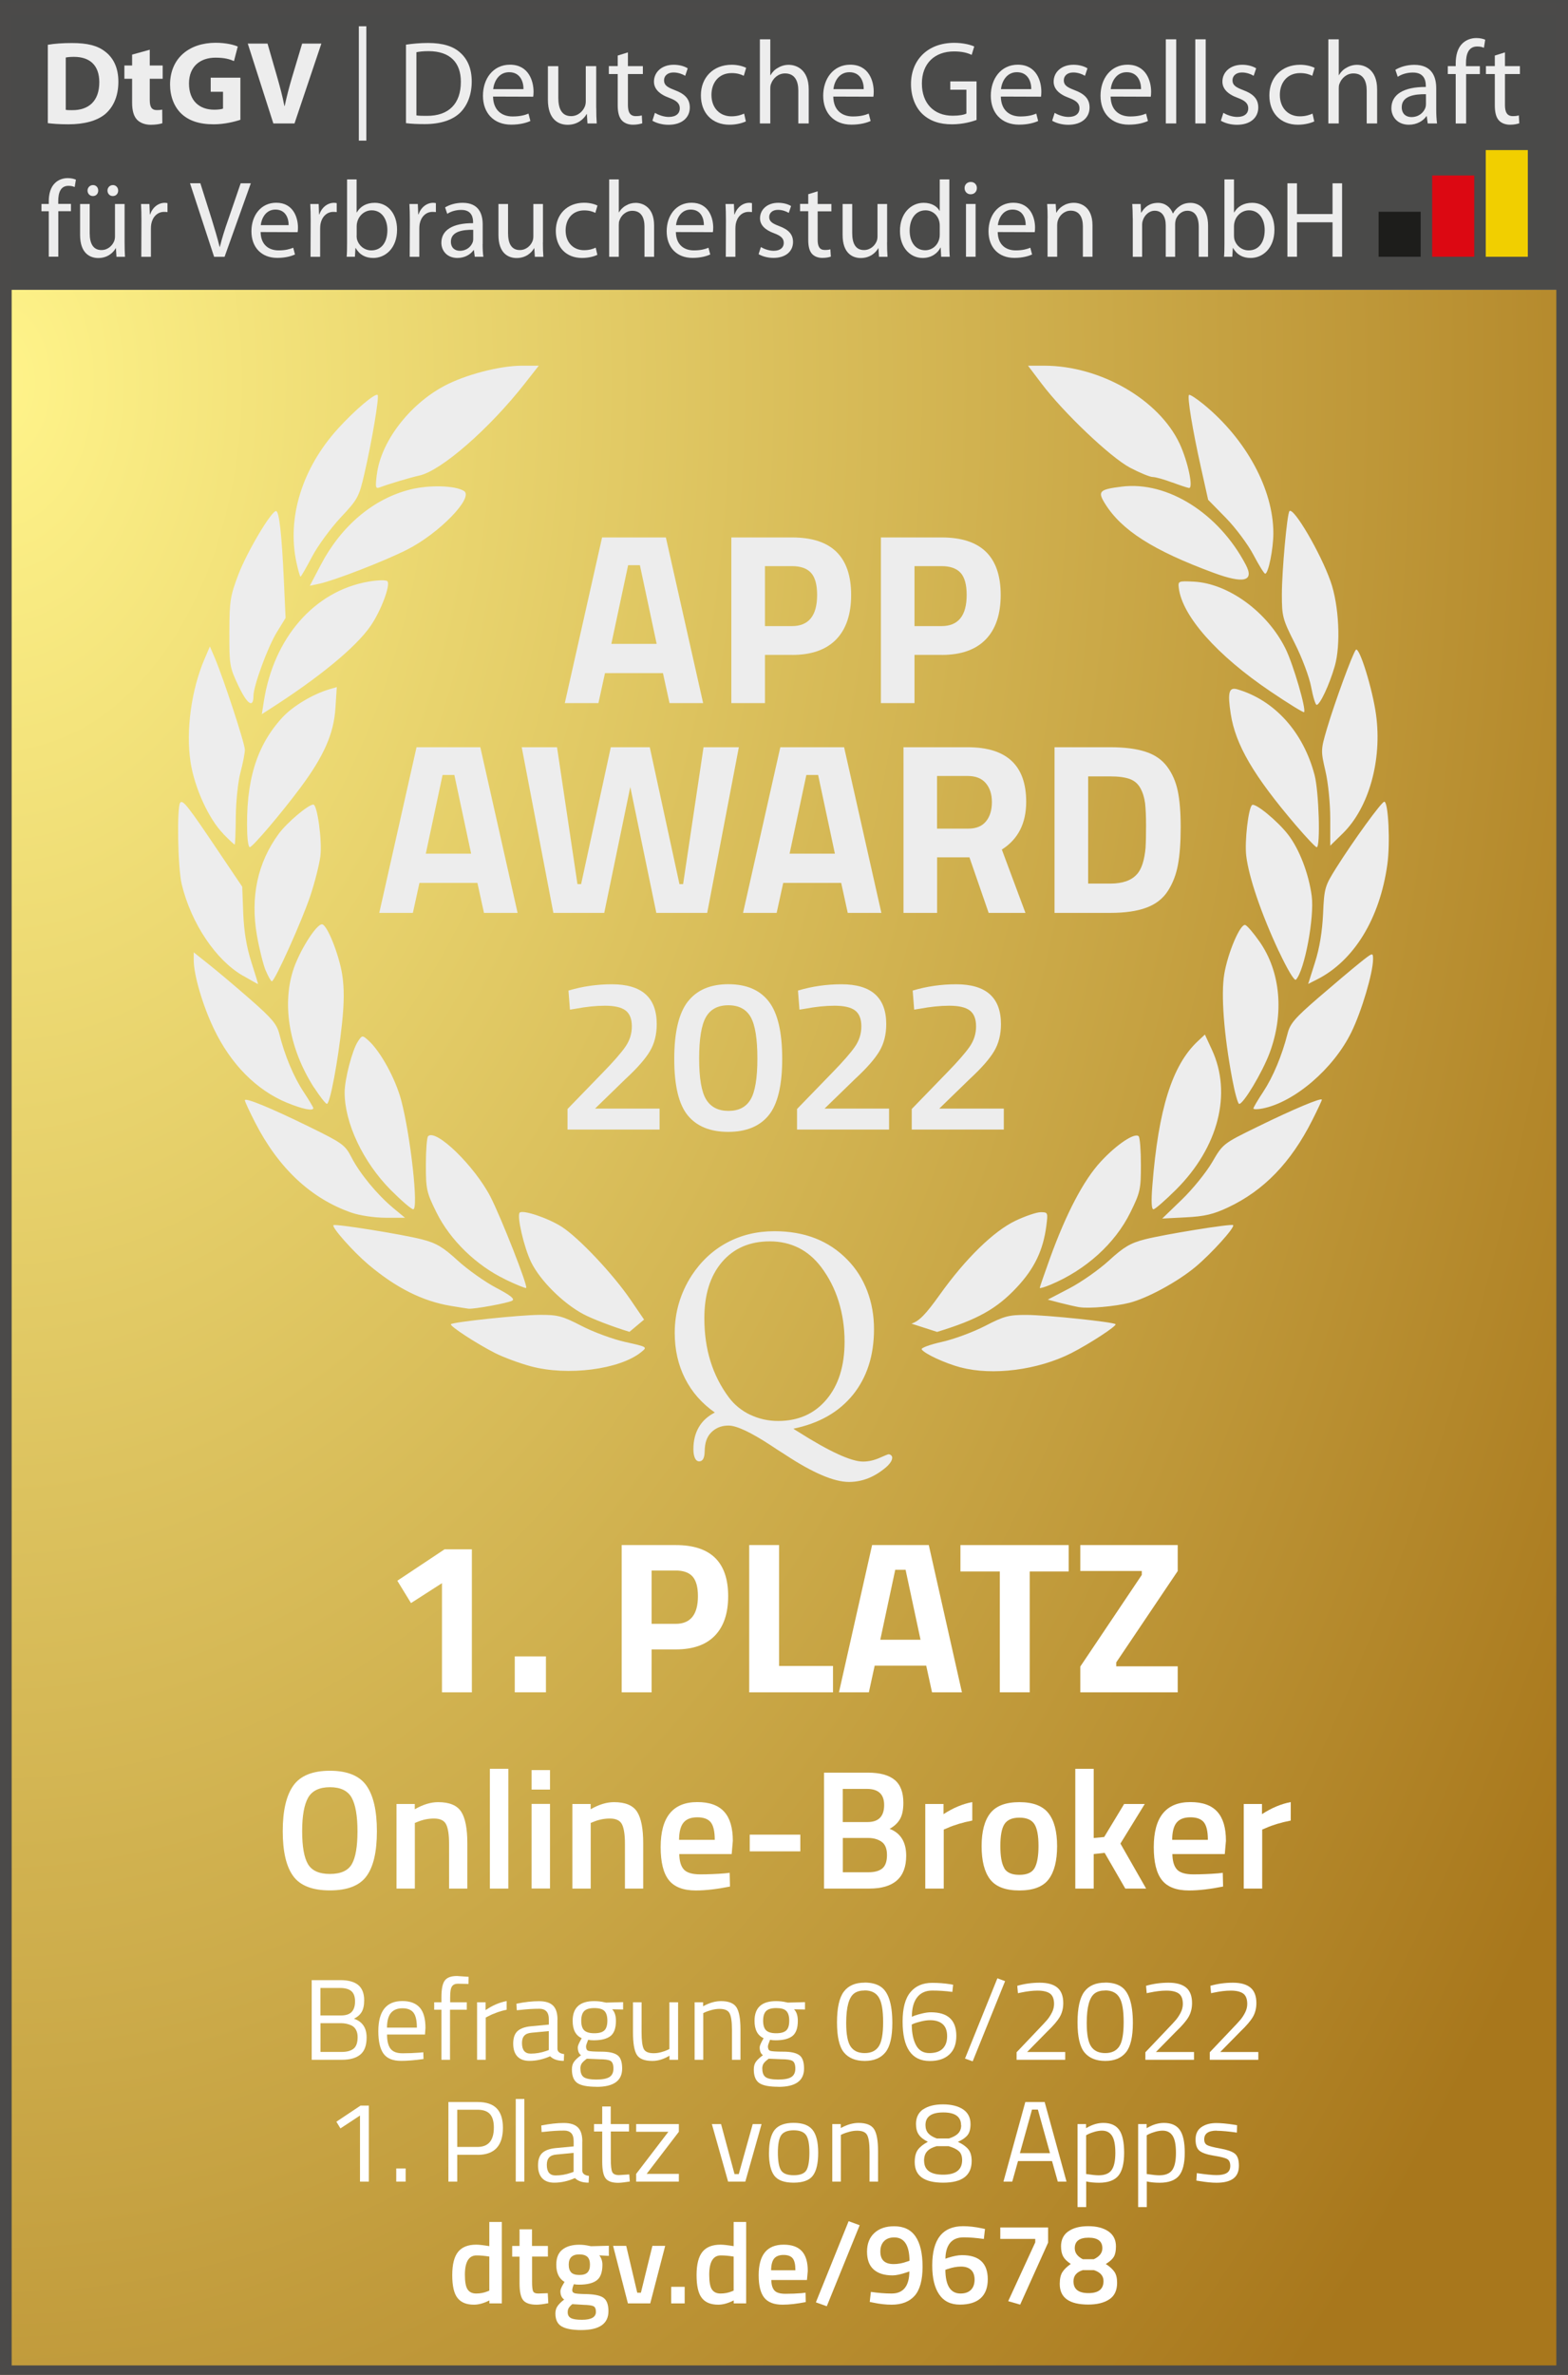 <?xml version="1.0" encoding="UTF-8"?>
<svg xmlns="http://www.w3.org/2000/svg" xmlns:xlink="http://www.w3.org/1999/xlink" viewBox="0 0 231.81 350.95">
  <defs>
    <style>.cls-1{filter:url(#drop-shadow-7);}.cls-2{fill:#fff;}.cls-3{filter:url(#drop-shadow-4);}.cls-4{fill:#dc0812;}.cls-5{fill:#f1cf00;}.cls-6{filter:url(#drop-shadow-1);}.cls-7{filter:url(#drop-shadow-3);}.cls-7,.cls-8{fill:#ededed;}.cls-9{stroke:#4b4a49;stroke-miterlimit:10;stroke-width:1.75px;}.cls-9,.cls-10{fill:none;}.cls-11{clip-path:url(#clippath-1);}.cls-12{filter:url(#drop-shadow-6);}.cls-13{fill:url(#radial-gradient);}.cls-14{filter:url(#drop-shadow-5);}.cls-15{fill:#4a4a49;}.cls-16{filter:url(#drop-shadow-2);}.cls-17{clip-path:url(#clippath);}.cls-18{fill:#1d1d1b;}</style>
    <radialGradient id="radial-gradient" cx="-10" cy="-36.34" fx="-10" fy="-36.34" r="296.88" gradientTransform="translate(8.93 106.99) scale(.92 1.39)" gradientUnits="userSpaceOnUse">
      <stop offset="0" stop-color="#fff48a"></stop>
      <stop offset="1" stop-color="#a8771c"></stop>
    </radialGradient>
    <filter id="drop-shadow-1">
      <feOffset dx="0" dy="0"></feOffset>
      <feGaussianBlur result="blur" stdDeviation="2"></feGaussianBlur>
      <feFlood flood-color="#000" flood-opacity=".75"></feFlood>
      <feComposite in2="blur" operator="in"></feComposite>
      <feComposite in="SourceGraphic"></feComposite>
    </filter>
    <clipPath id="clippath">
      <rect class="cls-10" x="6.13" y="3.88" width="219.74" height="34.24"></rect>
    </clipPath>
    <clipPath id="clippath-1">
      <rect class="cls-10" x="-148.56" y="-162.23" width="417.01" height="589.77"></rect>
    </clipPath>
    <filter id="drop-shadow-2">
      <feOffset dx="0" dy="0"></feOffset>
      <feGaussianBlur result="blur-2" stdDeviation="2"></feGaussianBlur>
      <feFlood flood-color="#000" flood-opacity=".75"></feFlood>
      <feComposite in2="blur-2" operator="in"></feComposite>
      <feComposite in="SourceGraphic"></feComposite>
    </filter>
    <filter id="drop-shadow-3">
      <feOffset dx="0" dy="0"></feOffset>
      <feGaussianBlur result="blur-3" stdDeviation="2"></feGaussianBlur>
      <feFlood flood-color="#000" flood-opacity=".75"></feFlood>
      <feComposite in2="blur-3" operator="in"></feComposite>
      <feComposite in="SourceGraphic"></feComposite>
    </filter>
    <filter id="drop-shadow-4">
      <feOffset dx="0" dy="0"></feOffset>
      <feGaussianBlur result="blur-4" stdDeviation="2"></feGaussianBlur>
      <feFlood flood-color="#000" flood-opacity=".75"></feFlood>
      <feComposite in2="blur-4" operator="in"></feComposite>
      <feComposite in="SourceGraphic"></feComposite>
    </filter>
    <filter id="drop-shadow-5">
      <feOffset dx="0" dy="0"></feOffset>
      <feGaussianBlur result="blur-5" stdDeviation="2"></feGaussianBlur>
      <feFlood flood-color="#000" flood-opacity=".75"></feFlood>
      <feComposite in2="blur-5" operator="in"></feComposite>
      <feComposite in="SourceGraphic"></feComposite>
    </filter>
    <filter id="drop-shadow-6">
      <feOffset dx="0" dy="0"></feOffset>
      <feGaussianBlur result="blur-6" stdDeviation="2"></feGaussianBlur>
      <feFlood flood-color="#000" flood-opacity=".75"></feFlood>
      <feComposite in2="blur-6" operator="in"></feComposite>
      <feComposite in="SourceGraphic"></feComposite>
    </filter>
    <filter id="drop-shadow-7">
      <feOffset dx="0" dy="0"></feOffset>
      <feGaussianBlur result="blur-7" stdDeviation="2"></feGaussianBlur>
      <feFlood flood-color="#000" flood-opacity=".75"></feFlood>
      <feComposite in2="blur-7" operator="in"></feComposite>
      <feComposite in="SourceGraphic"></feComposite>
    </filter>
  </defs>
  <g id="Blank">
    <rect id="Gold" class="cls-13" x=".04" y="42.83" width="231.78" height="308.09"></rect>
    <rect class="cls-15" width="231.81" height="42.83"></rect>
    <g id="DtGV-Logo" class="cls-6">
      <g class="cls-17">
        <rect class="cls-18" x="203.81" y="31.29" width="6.22" height="6.65"></rect>
        <rect class="cls-4" x="211.73" y="25.93" width="6.22" height="12.01"></rect>
        <rect class="cls-5" x="219.65" y="22.18" width="6.22" height="15.76"></rect>
        <g class="cls-11">
          <path class="cls-8" d="M7.06,6.62c.98-.18,2.26-.26,3.59-.26,2.26,0,3.73,.37,4.85,1.23,1.23,.91,2,2.38,2,4.48,0,2.26-.82,3.82-1.94,4.78-1.24,1.03-3.15,1.52-5.46,1.52-1.38,0-2.38-.09-3.03-.17V6.62Zm2.66,9.61c.23,.05,.61,.05,.93,.05,2.43,.02,4.03-1.31,4.03-4.13,0-2.54-1.44-3.75-3.75-3.75-.58,0-.98,.05-1.21,.1v7.72Z"></path>
          <path class="cls-8" d="M22.14,7.35v2.33h1.91v1.96h-1.91v3.12c0,1.03,.26,1.51,1.05,1.51,.37,0,.54-.02,.79-.07l.02,2.01c-.33,.12-.98,.23-1.72,.23-.86,0-1.58-.3-2.01-.74-.49-.51-.74-1.33-.74-2.54v-3.52h-1.14v-1.96h1.14v-1.61l2.61-.72Z"></path>
          <path class="cls-8" d="M35.54,17.7c-.82,.28-2.38,.67-3.94,.67-2.15,0-3.71-.54-4.8-1.58-1.07-1.03-1.66-2.57-1.66-4.31,.02-3.92,2.87-6.16,6.74-6.16,1.52,0,2.7,.3,3.27,.56l-.56,2.15c-.65-.3-1.44-.51-2.73-.51-2.22,0-3.92,1.26-3.92,3.82s1.54,3.87,3.73,3.87c.59,0,1.09-.07,1.3-.16v-2.49h-1.82v-2.08h4.39v6.22Z"></path>
          <path class="cls-8" d="M40.41,18.24l-3.78-11.8h2.92l1.44,4.99c.4,1.42,.77,2.75,1.05,4.22h.05c.3-1.42,.67-2.82,1.07-4.17l1.51-5.04h2.84l-3.97,11.8h-3.12Z"></path>
          <path class="cls-8" d="M60.02,6.6c.95-.14,2.05-.25,3.26-.25,2.19,0,3.75,.49,4.78,1.45,1.07,.96,1.68,2.35,1.68,4.25s-.61,3.5-1.7,4.59c-1.12,1.1-2.94,1.7-5.24,1.7-1.1,0-2-.04-2.78-.14V6.6Zm1.54,10.45c.39,.07,.95,.07,1.54,.07,3.26,.02,5.03-1.82,5.03-5.01,.02-2.82-1.56-4.55-4.78-4.55-.79,0-1.38,.07-1.79,.16v9.33Z"></path>
          <path class="cls-8" d="M72.89,14.27c.04,2.08,1.35,2.94,2.89,2.94,1.1,0,1.79-.19,2.35-.42l.28,1.09c-.54,.25-1.49,.54-2.84,.54-2.59,0-4.17-1.73-4.17-4.27s1.52-4.59,3.99-4.59c2.77,0,3.49,2.43,3.49,3.99,0,.32-.02,.56-.05,.74l-5.94-.02Zm4.5-1.1c.02-.96-.4-2.5-2.12-2.5-1.58,0-2.24,1.44-2.36,2.5h4.48Z"></path>
          <path class="cls-8" d="M88.15,15.93c0,.88,.02,1.65,.07,2.31h-1.37l-.09-1.38h-.04c-.38,.68-1.29,1.58-2.8,1.58-1.33,0-2.92-.75-2.92-3.71v-4.95h1.54v4.67c0,1.61,.51,2.71,1.89,2.71,1.03,0,1.75-.72,2.03-1.42,.09-.21,.14-.49,.14-.79v-5.18h1.54v6.16Z"></path>
          <path class="cls-8" d="M92.83,7.74v2.03h2.21v1.17h-2.21v4.57c0,1.05,.3,1.65,1.16,1.65,.42,0,.66-.04,.89-.11l.07,1.17c-.3,.1-.77,.21-1.37,.21-.72,0-1.3-.25-1.66-.65-.42-.47-.6-1.23-.6-2.22v-4.62h-1.31v-1.17h1.31v-1.56l1.51-.47Z"></path>
          <path class="cls-8" d="M96.82,16.68c.47,.28,1.28,.6,2.05,.6,1.1,0,1.63-.54,1.63-1.26s-.44-1.14-1.56-1.56c-1.54-.56-2.26-1.38-2.26-2.4,0-1.37,1.12-2.49,2.92-2.49,.86,0,1.61,.23,2.07,.53l-.37,1.1c-.33-.19-.95-.49-1.73-.49-.91,0-1.4,.52-1.4,1.16,0,.72,.49,1.03,1.59,1.45,1.45,.54,2.22,1.28,2.22,2.56,0,1.51-1.17,2.56-3.15,2.56-.93,0-1.79-.25-2.38-.6l.37-1.16Z"></path>
          <path class="cls-8" d="M110.27,17.94c-.4,.19-1.29,.49-2.43,.49-2.56,0-4.22-1.73-4.22-4.34s1.79-4.52,4.55-4.52c.91,0,1.72,.23,2.14,.46l-.35,1.17c-.37-.19-.95-.4-1.79-.4-1.94,0-2.99,1.45-2.99,3.22,0,1.96,1.26,3.17,2.94,3.17,.87,0,1.45-.21,1.89-.4l.26,1.16Z"></path>
          <path class="cls-8" d="M112.34,5.81h1.54v5.29h.04c.25-.44,.63-.84,1.1-1.08,.45-.28,1-.44,1.58-.44,1.14,0,2.96,.7,2.96,3.62v5.04h-1.54v-4.87c0-1.38-.51-2.52-1.96-2.52-1,0-1.77,.7-2.07,1.54-.09,.21-.11,.44-.11,.74v5.11h-1.54V5.81Z"></path>
          <path class="cls-8" d="M123.19,14.27c.03,2.08,1.35,2.94,2.89,2.94,1.1,0,1.79-.19,2.35-.42l.28,1.09c-.54,.25-1.49,.54-2.84,.54-2.59,0-4.17-1.73-4.17-4.27s1.52-4.59,3.99-4.59c2.77,0,3.48,2.43,3.48,3.99,0,.32-.02,.56-.05,.74l-5.94-.02Zm4.5-1.1c.02-.96-.4-2.5-2.12-2.5-1.58,0-2.24,1.44-2.36,2.5h4.48Z"></path>
          <path class="cls-8" d="M144.38,17.72c-.68,.26-2.05,.65-3.64,.65-1.79,0-3.26-.46-4.41-1.56-1.01-.98-1.65-2.56-1.65-4.39,0-3.52,2.43-6.09,6.39-6.09,1.36,0,2.45,.3,2.96,.54l-.38,1.24c-.63-.3-1.42-.51-2.61-.51-2.87,0-4.75,1.79-4.75,4.74s1.79,4.76,4.55,4.76c1,0,1.68-.14,2.03-.32v-3.52h-2.38v-1.23h3.88v5.67Z"></path>
          <path class="cls-8" d="M147.96,14.27c.04,2.08,1.35,2.94,2.89,2.94,1.1,0,1.79-.19,2.35-.42l.28,1.09c-.54,.25-1.49,.54-2.83,.54-2.59,0-4.17-1.73-4.17-4.27s1.52-4.59,3.99-4.59c2.77,0,3.48,2.43,3.48,3.99,0,.32-.02,.56-.05,.74l-5.94-.02Zm4.5-1.1c.02-.96-.4-2.5-2.12-2.5-1.58,0-2.24,1.44-2.36,2.5h4.48Z"></path>
          <path class="cls-8" d="M155.91,16.68c.47,.28,1.28,.6,2.05,.6,1.1,0,1.63-.54,1.63-1.26s-.44-1.14-1.56-1.56c-1.54-.56-2.26-1.38-2.26-2.4,0-1.37,1.12-2.49,2.93-2.49,.86,0,1.61,.23,2.07,.53l-.37,1.1c-.33-.19-.94-.49-1.73-.49-.91,0-1.4,.52-1.4,1.16,0,.72,.49,1.03,1.59,1.45,1.45,.54,2.22,1.28,2.22,2.56,0,1.51-1.17,2.56-3.15,2.56-.93,0-1.79-.25-2.38-.6l.37-1.16Z"></path>
          <path class="cls-8" d="M164.19,14.27c.04,2.08,1.35,2.94,2.89,2.94,1.1,0,1.79-.19,2.35-.42l.28,1.09c-.54,.25-1.49,.54-2.84,.54-2.59,0-4.17-1.73-4.17-4.27s1.52-4.59,3.99-4.59c2.77,0,3.49,2.43,3.49,3.99,0,.32-.02,.56-.05,.74l-5.93-.02Zm4.5-1.1c.02-.96-.4-2.5-2.12-2.5-1.58,0-2.24,1.44-2.36,2.5h4.48Z"></path>
          <rect class="cls-8" x="172.35" y="5.81" width="1.54" height="12.43"></rect>
          <rect class="cls-8" x="176.71" y="5.81" width="1.54" height="12.43"></rect>
          <path class="cls-8" d="M180.86,16.68c.47,.28,1.28,.6,2.05,.6,1.1,0,1.63-.54,1.63-1.26s-.44-1.14-1.56-1.56c-1.54-.56-2.26-1.38-2.26-2.4,0-1.37,1.12-2.49,2.92-2.49,.86,0,1.61,.23,2.07,.53l-.37,1.1c-.33-.19-.95-.49-1.73-.49-.91,0-1.4,.52-1.4,1.16,0,.72,.49,1.03,1.59,1.45,1.45,.54,2.22,1.28,2.22,2.56,0,1.51-1.17,2.56-3.15,2.56-.93,0-1.79-.25-2.38-.6l.37-1.16Z"></path>
          <path class="cls-8" d="M194.31,17.94c-.4,.19-1.3,.49-2.43,.49-2.56,0-4.22-1.73-4.22-4.34s1.79-4.52,4.55-4.52c.91,0,1.71,.23,2.14,.46l-.35,1.17c-.37-.19-.95-.4-1.79-.4-1.94,0-3,1.45-3,3.22,0,1.96,1.26,3.17,2.94,3.17,.88,0,1.45-.21,1.89-.4l.26,1.16Z"></path>
          <path class="cls-8" d="M196.38,5.81h1.54v5.29h.03c.25-.44,.63-.84,1.1-1.08,.46-.28,1-.44,1.58-.44,1.14,0,2.96,.7,2.96,3.62v5.04h-1.54v-4.87c0-1.38-.51-2.52-1.96-2.52-1,0-1.77,.7-2.07,1.54-.09,.21-.1,.44-.1,.74v5.11h-1.54V5.81Z"></path>
          <path class="cls-8" d="M212.33,16.21c0,.73,.04,1.45,.12,2.03h-1.38l-.14-1.07h-.05c-.46,.67-1.38,1.26-2.59,1.26-1.72,0-2.59-1.21-2.59-2.43,0-2.05,1.82-3.17,5.09-3.15v-.17c0-.7-.19-1.98-1.93-1.96-.8,0-1.63,.23-2.22,.63l-.35-1.03c.7-.44,1.73-.74,2.8-.74,2.61,0,3.24,1.77,3.24,3.47v3.17Zm-1.51-2.29c-1.68-.03-3.59,.26-3.59,1.91,0,1.02,.66,1.47,1.43,1.47,1.12,0,1.84-.7,2.08-1.42,.05-.16,.07-.33,.07-.49v-1.47Z"></path>
          <path class="cls-8" d="M215.21,18.24v-7.3h-1.17v-1.17h1.17v-.4c0-1.19,.28-2.28,1-2.96,.58-.56,1.35-.79,2.05-.79,.56,0,1.02,.12,1.31,.25l-.19,1.19c-.25-.11-.54-.19-1-.19-1.3,0-1.65,1.16-1.65,2.45v.46h2.05v1.17h-2.03v7.3h-1.54Z"></path>
          <path class="cls-8" d="M222.49,7.74v2.03h2.21v1.17h-2.21v4.57c0,1.05,.3,1.65,1.16,1.65,.42,0,.67-.04,.89-.11l.07,1.17c-.3,.1-.77,.21-1.37,.21-.72,0-1.3-.25-1.66-.65-.42-.47-.59-1.23-.59-2.22v-4.62h-1.31v-1.17h1.31v-1.56l1.5-.47Z"></path>
          <path class="cls-8" d="M7.21,37.94v-6.72h-1.08v-1.08h1.08v-.37c0-1.1,.26-2.09,.92-2.72,.53-.52,1.24-.73,1.88-.73,.52,0,.93,.11,1.21,.23l-.18,1.09c-.23-.1-.5-.18-.92-.18-1.19,0-1.51,1.06-1.51,2.25v.42h1.88v1.08h-1.87v6.72h-1.42Z"></path>
          <path class="cls-8" d="M18.42,35.82c0,.8,.02,1.51,.06,2.13h-1.26l-.08-1.27h-.03c-.35,.63-1.19,1.45-2.58,1.45-1.22,0-2.69-.69-2.69-3.42v-4.56h1.42v4.3c0,1.48,.47,2.5,1.74,2.5,.95,0,1.61-.66,1.87-1.3,.08-.19,.13-.45,.13-.73v-4.77h1.42v5.67Zm-4.69-6.85c-.47,0-.79-.37-.79-.81s.35-.81,.81-.81,.77,.35,.77,.81-.31,.81-.77,.81h-.02Zm2.93,0c-.45,0-.77-.37-.77-.81s.34-.81,.81-.81c.43,0,.77,.35,.77,.81s-.31,.81-.79,.81h-.02Z"></path>
          <path class="cls-8" d="M20.91,32.58c0-.92-.02-1.71-.06-2.43h1.24l.06,1.53h.05c.35-1.05,1.22-1.71,2.17-1.71,.14,0,.26,.02,.39,.05v1.32c-.16-.02-.31-.03-.5-.03-1,0-1.71,.76-1.9,1.8-.03,.21-.05,.43-.05,.68v4.16h-1.42l.02-5.36Z"></path>
          <path class="cls-8" d="M31.65,37.94l-3.56-10.86h1.53l1.69,5.35c.45,1.47,.85,2.8,1.16,4.06h.03c.31-1.26,.74-2.63,1.24-4.04l1.84-5.36h1.5l-3.88,10.86h-1.55Z"></path>
          <path class="cls-8" d="M38.53,34.29c.03,1.92,1.24,2.71,2.66,2.71,1.01,0,1.64-.18,2.16-.39l.26,1c-.5,.22-1.37,.5-2.61,.5-2.38,0-3.83-1.59-3.83-3.93s1.4-4.22,3.67-4.22c2.55,0,3.21,2.24,3.21,3.67,0,.29-.02,.52-.05,.68l-5.46-.02Zm4.14-1.02c.02-.89-.37-2.3-1.95-2.3-1.45,0-2.06,1.32-2.17,2.3h4.12Z"></path>
          <path class="cls-8" d="M45.93,32.58c0-.92-.02-1.71-.06-2.43h1.24l.06,1.53h.05c.35-1.05,1.22-1.71,2.17-1.71,.14,0,.26,.02,.39,.05v1.32c-.16-.02-.31-.03-.5-.03-1,0-1.71,.76-1.9,1.8-.03,.21-.05,.43-.05,.68v4.16h-1.42l.02-5.36Z"></path>
          <path class="cls-8" d="M51.3,26.51h1.42v4.88h.03c.5-.87,1.4-1.42,2.66-1.42,1.93,0,3.29,1.61,3.29,3.96,0,2.8-1.77,4.19-3.51,4.19-1.13,0-2.01-.44-2.61-1.47h-.03l-.08,1.29h-1.22c.05-.53,.06-1.32,.06-2.01v-9.42Zm1.42,8.31c0,.18,.02,.35,.05,.52,.27,.98,1.11,1.66,2.13,1.66,1.5,0,2.37-1.21,2.37-3,0-1.58-.81-2.92-2.32-2.92-.97,0-1.87,.68-2.14,1.74-.05,.18-.08,.37-.08,.6v1.4Z"></path>
          <path class="cls-8" d="M60.59,32.58c0-.92-.02-1.71-.06-2.43h1.24l.06,1.53h.05c.35-1.05,1.22-1.71,2.17-1.71,.14,0,.26,.02,.39,.05v1.32c-.16-.02-.31-.03-.5-.03-1,0-1.71,.76-1.9,1.8-.03,.21-.05,.43-.05,.68v4.16h-1.42l.02-5.36Z"></path>
          <path class="cls-8" d="M71.35,36.07c0,.68,.03,1.34,.11,1.87h-1.27l-.13-.98h-.05c-.42,.61-1.27,1.16-2.38,1.16-1.58,0-2.38-1.11-2.38-2.24,0-1.88,1.68-2.92,4.69-2.9v-.16c0-.64-.18-1.82-1.77-1.8-.74,0-1.5,.21-2.05,.58l-.32-.95c.64-.4,1.59-.68,2.58-.68,2.4,0,2.98,1.63,2.98,3.19v2.92Zm-1.39-2.11c-1.55-.03-3.3,.24-3.3,1.75,0,.93,.61,1.35,1.32,1.35,1.03,0,1.69-.64,1.92-1.31,.05-.15,.06-.31,.06-.45v-1.35Z"></path>
          <path class="cls-8" d="M80.26,35.82c0,.8,.02,1.51,.07,2.13h-1.26l-.08-1.27h-.03c-.35,.63-1.19,1.45-2.58,1.45-1.23,0-2.69-.69-2.69-3.42v-4.56h1.42v4.3c0,1.48,.47,2.5,1.74,2.5,.95,0,1.61-.66,1.87-1.3,.08-.19,.13-.45,.13-.73v-4.77h1.42v5.67Z"></path>
          <path class="cls-8" d="M88.29,37.67c-.37,.18-1.19,.45-2.24,.45-2.35,0-3.88-1.59-3.88-4s1.64-4.16,4.19-4.16c.84,0,1.58,.21,1.97,.42l-.32,1.08c-.34-.18-.87-.37-1.64-.37-1.79,0-2.75,1.34-2.75,2.96,0,1.8,1.16,2.92,2.71,2.92,.81,0,1.34-.19,1.74-.37l.24,1.06Z"></path>
          <path class="cls-8" d="M90.06,26.51h1.42v4.87h.03c.23-.4,.58-.77,1.02-1,.42-.26,.92-.4,1.45-.4,1.05,0,2.72,.64,2.72,3.33v4.64h-1.42v-4.48c0-1.27-.47-2.32-1.8-2.32-.92,0-1.63,.64-1.9,1.42-.08,.19-.1,.4-.1,.68v4.7h-1.42v-11.44Z"></path>
          <path class="cls-8" d="M99.92,34.29c.03,1.92,1.24,2.71,2.66,2.71,1.01,0,1.64-.18,2.16-.39l.26,1c-.5,.22-1.37,.5-2.61,.5-2.38,0-3.83-1.59-3.83-3.93s1.4-4.22,3.67-4.22c2.55,0,3.21,2.24,3.21,3.67,0,.29-.02,.52-.05,.68l-5.46-.02Zm4.14-1.02c.02-.89-.37-2.3-1.95-2.3-1.45,0-2.06,1.32-2.17,2.3h4.12Z"></path>
          <path class="cls-8" d="M107.32,32.58c0-.92-.02-1.71-.06-2.43h1.24l.06,1.53h.05c.35-1.05,1.22-1.71,2.17-1.71,.14,0,.26,.02,.39,.05v1.32c-.16-.02-.31-.03-.5-.03-1,0-1.71,.76-1.9,1.8-.03,.21-.05,.43-.05,.68v4.16h-1.42l.02-5.36Z"></path>
          <path class="cls-8" d="M112.49,36.51c.43,.26,1.18,.55,1.88,.55,1.02,0,1.5-.5,1.5-1.16s-.4-1.05-1.43-1.43c-1.42-.52-2.08-1.27-2.08-2.21,0-1.26,1.03-2.29,2.69-2.29,.79,0,1.48,.21,1.9,.48l-.34,1.01c-.31-.18-.87-.45-1.6-.45-.84,0-1.29,.48-1.29,1.06,0,.66,.45,.95,1.47,1.34,1.34,.5,2.05,1.18,2.05,2.35,0,1.38-1.08,2.35-2.9,2.35-.85,0-1.64-.23-2.19-.55l.34-1.06Z"></path>
          <path class="cls-8" d="M120.88,28.28v1.87h2.03v1.08h-2.03v4.2c0,.97,.27,1.51,1.06,1.51,.39,0,.61-.03,.82-.1l.07,1.08c-.27,.1-.71,.19-1.26,.19-.66,0-1.19-.23-1.53-.6-.39-.44-.55-1.13-.55-2.05v-4.25h-1.21v-1.08h1.21v-1.43l1.39-.43Z"></path>
          <path class="cls-8" d="M131.14,35.82c0,.8,.02,1.51,.07,2.13h-1.26l-.08-1.27h-.03c-.35,.63-1.19,1.45-2.58,1.45-1.22,0-2.69-.69-2.69-3.42v-4.56h1.42v4.3c0,1.48,.47,2.5,1.74,2.5,.95,0,1.61-.66,1.87-1.3,.08-.19,.13-.45,.13-.73v-4.77h1.42v5.67Z"></path>
          <path class="cls-8" d="M140.35,26.51v9.42c0,.69,.01,1.48,.06,2.01h-1.27l-.07-1.35h-.03c-.44,.87-1.37,1.53-2.64,1.53-1.88,0-3.35-1.59-3.35-3.96-.02-2.61,1.61-4.19,3.5-4.19,1.21,0,2.01,.56,2.35,1.18h.03v-4.64h1.42Zm-1.42,6.81c0-.19-.02-.42-.07-.61-.21-.89-.98-1.63-2.04-1.63-1.47,0-2.34,1.29-2.34,3,0,1.59,.79,2.9,2.3,2.9,.95,0,1.82-.64,2.08-1.69,.05-.19,.07-.39,.07-.61v-1.35Z"></path>
          <path class="cls-8" d="M143.49,28.71c-.53,0-.89-.42-.89-.92s.37-.9,.92-.9,.9,.4,.9,.9-.35,.92-.92,.92h-.02Zm-.68,1.43h1.42v7.8h-1.42v-7.8Z"></path>
          <path class="cls-8" d="M147.5,34.29c.03,1.92,1.24,2.71,2.66,2.71,1.01,0,1.64-.18,2.16-.39l.26,1c-.5,.22-1.37,.5-2.61,.5-2.38,0-3.83-1.59-3.83-3.93s1.4-4.22,3.67-4.22c2.55,0,3.21,2.24,3.21,3.67,0,.29-.02,.52-.05,.68l-5.46-.02Zm4.14-1.02c.01-.89-.37-2.3-1.95-2.3-1.45,0-2.06,1.32-2.17,2.3h4.12Z"></path>
          <path class="cls-8" d="M154.88,32.26c0-.82-.02-1.47-.07-2.11h1.26l.08,1.27h.03c.39-.73,1.29-1.45,2.58-1.45,1.08,0,2.75,.64,2.75,3.32v4.65h-1.42v-4.49c0-1.26-.47-2.32-1.8-2.32-.92,0-1.64,.66-1.9,1.45-.06,.18-.1,.43-.1,.66v4.7h-1.42v-5.69Z"></path>
          <path class="cls-8" d="M167.46,32.26c0-.82-.03-1.47-.07-2.11h1.24l.06,1.26h.05c.43-.74,1.16-1.43,2.46-1.43,1.05,0,1.85,.64,2.19,1.56h.03c.24-.45,.56-.77,.89-1.01,.47-.35,.97-.55,1.71-.55,1.05,0,2.58,.68,2.58,3.38v4.59h-1.38v-4.41c0-1.51-.56-2.4-1.69-2.4-.82,0-1.43,.6-1.69,1.27-.06,.21-.11,.47-.11,.71v4.83h-1.39v-4.67c0-1.26-.55-2.14-1.63-2.14-.87,0-1.53,.71-1.75,1.42-.08,.21-.11,.45-.11,.69v4.7h-1.38v-5.69Z"></path>
          <path class="cls-8" d="M181.01,26.51h1.42v4.88h.03c.5-.87,1.4-1.42,2.66-1.42,1.93,0,3.29,1.61,3.29,3.96,0,2.8-1.77,4.19-3.51,4.19-1.13,0-2.01-.44-2.61-1.47h-.03l-.08,1.29h-1.22c.05-.53,.06-1.32,.06-2.01v-9.42Zm1.42,8.31c0,.18,.02,.35,.05,.52,.27,.98,1.11,1.66,2.12,1.66,1.5,0,2.37-1.21,2.37-3,0-1.58-.81-2.92-2.32-2.92-.97,0-1.87,.68-2.14,1.74-.05,.18-.08,.37-.08,.6v1.4Z"></path>
          <polygon class="cls-8" points="191.74 27.09 191.74 31.63 197 31.63 197 27.09 198.41 27.09 198.41 37.94 197 37.94 197 32.85 191.74 32.85 191.74 37.94 190.33 37.94 190.33 27.09 191.74 27.09"></polygon>
          <rect class="cls-8" x="53.05" y="3.88" width="1.11" height="16.9"></rect>
        </g>
      </g>
    </g>
    <g class="cls-16">
      <path class="cls-8" d="M83.5,103.9l5.51-24.48h9.43l5.51,24.48h-4.97l-.97-4.43h-8.57l-.97,4.43h-4.97Zm9.36-20.38l-2.48,11.63h6.7l-2.48-11.63h-1.73Z"></path>
      <path class="cls-8" d="M117.12,96.77h-4.03v7.13h-4.97v-24.48h9c5.81,0,8.71,2.83,8.71,8.5,0,2.86-.74,5.05-2.21,6.57-1.48,1.52-3.64,2.29-6.5,2.29Zm-4.03-4.25h4c2.47,0,3.71-1.54,3.71-4.61,0-1.51-.3-2.6-.9-3.26-.6-.66-1.54-.99-2.81-.99h-4v8.86Z"></path>
      <path class="cls-8" d="M139.23,96.77h-4.03v7.13h-4.97v-24.48h9c5.81,0,8.71,2.83,8.71,8.5,0,2.86-.74,5.05-2.21,6.57-1.48,1.52-3.64,2.29-6.5,2.29Zm-4.03-4.25h4c2.47,0,3.71-1.54,3.71-4.61,0-1.51-.3-2.6-.9-3.26-.6-.66-1.54-.99-2.81-.99h-4v8.86Z"></path>
      <path class="cls-8" d="M56.07,134.9l5.51-24.48h9.43l5.51,24.48h-4.97l-.97-4.43h-8.57l-.97,4.43h-4.97Zm9.36-20.38l-2.48,11.63h6.7l-2.48-11.63h-1.73Z"></path>
      <path class="cls-8" d="M77.13,110.42h5.22l3.02,20.23h.54l4.39-20.23h5.76l4.39,20.23h.54l3.02-20.23h5.22l-4.68,24.48h-7.52l-3.85-18.61-3.85,18.61h-7.52l-4.68-24.48Z"></path>
      <path class="cls-8" d="M109.85,134.9l5.51-24.48h9.43l5.51,24.48h-4.97l-.97-4.43h-8.57l-.97,4.43h-4.97Zm9.36-20.38l-2.48,11.63h6.7l-2.48-11.63h-1.73Z"></path>
      <path class="cls-8" d="M138.54,126.69v8.21h-4.97v-24.48h9.5c5.76,0,8.64,2.69,8.64,8.06,0,3.19-1.2,5.54-3.6,7.06l3.49,9.36h-5.44l-2.84-8.21h-4.79Zm7.24-5.33c.58-.72,.86-1.67,.86-2.84s-.31-2.11-.92-2.81c-.61-.7-1.49-1.04-2.65-1.04h-4.54v7.78h4.61c1.18,0,2.05-.36,2.63-1.08Z"></path>
      <path class="cls-8" d="M164.14,134.9h-8.24v-24.48h8.24c2.11,0,3.85,.22,5.22,.67,1.37,.44,2.43,1.18,3.19,2.2,.76,1.02,1.28,2.22,1.57,3.6,.29,1.38,.43,3.17,.43,5.38s-.13,4.04-.4,5.49c-.26,1.45-.76,2.75-1.49,3.89-.73,1.14-1.79,1.97-3.19,2.48-1.39,.52-3.17,.77-5.33,.77Zm5.22-9.72c.05-.77,.07-1.83,.07-3.19s-.05-2.44-.14-3.26c-.1-.82-.32-1.56-.68-2.23-.36-.67-.89-1.13-1.6-1.39-.71-.25-1.66-.38-2.86-.38h-3.28v15.84h3.28c1.8,0,3.11-.46,3.92-1.37,.7-.74,1.13-2.09,1.3-4.03Z"></path>
    </g>
    <path class="cls-7" d="M115.8,206.52m22.74-9.7c5.97-1.82,8.8-3.4,11.77-6.57,2.62-2.8,3.91-5.48,4.38-9.12,.25-1.94,.23-2-.83-2-.6,0-2.28,.57-3.73,1.26-3.23,1.54-7.39,5.6-11.2,10.94-2.1,2.94-3.04,3.89-4.18,4.27m-39.53-.6l-2-2.93c-2.61-3.82-7.65-9.16-10.17-10.78-2.02-1.3-5.76-2.55-6.22-2.09-.45,.45,.63,5.13,1.69,7.31,1.33,2.72,4.74,6.11,7.75,7.7,1.3,.69,4.35,1.86,6.79,2.6m-14.59,5.09c5.43,1.47,13.15,.48,16.33-2.1,.93-.76,.92-.76-2.36-1.49-1.81-.4-4.72-1.47-6.47-2.38-2.83-1.46-3.5-1.64-6.15-1.63-3.01,.01-12.81,1.05-13.15,1.38-.25,.25,3.77,2.87,6.53,4.27,1.24,.63,3.61,1.5,5.26,1.95h0Zm63.55,.16c4.69,1.26,11.42,.4,16.35-2.1,2.67-1.36,6.79-4.04,6.55-4.28-.33-.33-10.19-1.36-13.14-1.37-2.65-.01-3.33,.17-6.15,1.63-1.75,.9-4.62,1.97-6.39,2.36-1.77,.39-3.11,.89-2.98,1.1,.4,.64,3.41,2.04,5.76,2.67h0Zm-75.35-9.08c1.19,.2,2.36,.38,2.59,.41,.8,.09,5.84-.83,6.45-1.18,.45-.25-.19-.77-2.38-1.92-1.65-.87-4.2-2.68-5.67-4.02-2.18-2-3.15-2.57-5.27-3.12-2.9-.75-12.84-2.34-13.09-2.1-.3,.29,2.89,3.89,5.12,5.78,4.12,3.48,8.03,5.45,12.25,6.15h0Zm92.94,.19c1.38,.23,5.26-.12,7.36-.65,2.66-.68,7.1-3.09,9.77-5.31,2.36-1.97,5.88-5.87,5.56-6.17-.25-.24-10.26,1.38-13.08,2.11-2.12,.55-3.08,1.12-5.28,3.13-1.47,1.35-4.11,3.2-5.86,4.11l-3.18,1.66,1.83,.48c1.01,.26,2.3,.55,2.88,.65h0Zm-84.93-4.11c1.63,.78,3.03,1.35,3.11,1.26,.28-.28-3.73-10.47-5.29-13.49-2.38-4.57-8.06-10.08-9.21-8.93-.18,.18-.33,2.08-.33,4.22,0,3.64,.1,4.08,1.58,7.07,2,4.04,5.88,7.82,10.15,9.86h0Zm79.04,1.25c0,.11,.71-.1,1.58-.46,5.22-2.18,9.54-6.08,11.81-10.68,1.46-2.96,1.56-3.41,1.56-7.05,0-2.13-.15-4.03-.33-4.21-.58-.58-3.24,1.19-5.6,3.74-2.54,2.74-5.12,7.66-7.53,14.33-.82,2.27-1.49,4.21-1.49,4.32h0Zm-101.72-11.1c1.18,.41,3.39,.74,4.99,.74h2.88l-1.76-1.46c-2.37-1.98-4.9-5.05-6.14-7.45-.95-1.85-1.33-2.12-6.18-4.5-5.82-2.85-9.59-4.4-9.59-3.94,0,.17,.68,1.64,1.51,3.26,3.46,6.77,8.29,11.28,14.28,13.35h0Zm119.8,.86l3.51-.18c2.78-.14,4.07-.45,6.23-1.46,5.31-2.5,9.3-6.63,12.45-12.87,.79-1.56,1.43-2.93,1.43-3.05,0-.37-4.22,1.4-9.52,4-5.09,2.49-5.11,2.51-6.7,5.24-.88,1.51-2.9,4-4.49,5.53l-2.89,2.79Zm-114.02-4.21c1.56,1.56,3.04,2.84,3.31,2.84,.81,0-.39-10.88-1.78-16.12-.86-3.22-3.09-7.28-4.89-8.87-.85-.75-.89-.75-1.52,.21-.83,1.27-1.95,5.58-1.95,7.51,0,4.54,2.73,10.3,6.83,14.43h0Zm112.58-.63c-.18,2.29-.13,3.47,.16,3.47,.24,0,1.75-1.32,3.37-2.93,6.24-6.24,8.27-14.18,5.28-20.64l-1.04-2.25-1.07,1c-3.77,3.54-5.81,10.03-6.7,21.34h0Zm-127.91-12.27c2.27,.94,3.87,1.26,3.87,.79,0-.12-.65-1.21-1.45-2.42-1.46-2.21-2.78-5.36-3.58-8.56-.36-1.43-1.11-2.31-4.33-5.13-2.14-1.87-4.89-4.19-6.11-5.15l-2.21-1.76v1.17c0,2.14,1.32,6.66,2.95,10.07,2.52,5.29,6.31,9.12,10.87,11h0Zm142.85,.84c0,.15,.62,.15,1.37,0,4.71-.93,10.48-5.88,13.11-11.26,1.51-3.07,3.21-8.8,3.21-10.8,0-1.02-.03-1.01-2,.57-1.1,.88-3.85,3.2-6.1,5.14-3.45,2.98-4.17,3.81-4.54,5.29-.82,3.23-2.13,6.37-3.59,8.59-.8,1.21-1.46,2.33-1.46,2.47h0Zm-138.87-3.1c.86,1.33,1.71,2.42,1.9,2.42,.46,0,1.65-6.34,2.23-11.85,.33-3.13,.34-5.26,.03-7.25-.47-2.99-2.25-7.43-2.99-7.43-.88,0-3.42,4.07-4.3,6.9-1.62,5.22-.46,11.64,3.12,17.22h0Zm135.74-1.26c.38,2.03,.84,3.69,1.03,3.69,.63,0,3.39-4.61,4.47-7.46,2.21-5.86,1.66-12.06-1.46-16.52-.88-1.26-1.83-2.37-2.11-2.46-.73-.24-2.58,4.08-3.11,7.27-.5,3.03-.05,8.94,1.18,15.48h0Zm-146.23-15.25c1.18,.68,2.18,1.24,2.21,1.24,.03,0-.41-1.46-.99-3.26-.71-2.23-1.09-4.51-1.2-7.2l-.15-3.94-3.59-5.33c-4.4-6.54-5.16-7.51-5.56-7.11-.54,.54-.38,9.66,.21,12.1,1.4,5.77,5.04,11.19,9.05,13.5h0Zm157.46,1.21l1.32-.67c5.46-2.77,9.26-8.98,10.38-16.97,.45-3.2,.15-9.29-.45-9.29-.4,0-4.58,5.77-7.1,9.77-1.7,2.71-1.78,2.99-1.95,6.8-.12,2.61-.52,5.07-1.19,7.16l-1.01,3.19Zm-154.11-1.97c.36,.87,.77,1.58,.9,1.58,.43,0,4.47-8.97,5.69-12.64,.66-1.97,1.32-4.59,1.48-5.82,.29-2.25-.44-7.66-1.04-7.66-.74,0-3.91,2.68-5.11,4.32-3.14,4.28-4.22,9.34-3.22,15.06,.35,1.97,.93,4.29,1.29,5.16h0Zm149.77-2.87c1.28,2.73,2.31,4.45,2.53,4.21,1.27-1.34,2.75-9.21,2.33-12.38-.44-3.29-1.82-6.88-3.46-9.02-1.56-2.04-4.95-4.82-5.37-4.4-.55,.55-1.1,5.4-.85,7.49,.38,3.17,2.22,8.56,4.81,14.1h0ZM36.55,123.22c.04,1.1,.21,1.99,.38,1.97,.44-.04,4.7-5.05,7.51-8.83,3.45-4.64,4.91-7.96,5.15-11.72l.2-3.1-1.01,.29c-2.5,.72-5.48,2.5-7.04,4.2-3.85,4.18-5.45,9.48-5.19,17.19h0Zm155.02-1.28c1.53,1.79,2.92,3.26,3.09,3.26,.57,.02,.33-8.17-.31-10.65-1.66-6.36-5.91-11.08-11.43-12.69-1.24-.36-1.46,.46-.97,3.64,.71,4.57,3.38,9.13,9.61,16.43h0Zm-158.57,1.28c.85,.87,1.61,1.58,1.69,1.58s.15-1.85,.17-4.11c.02-2.26,.33-5.21,.69-6.55,.36-1.34,.65-2.85,.65-3.35,0-.92-3.14-10.49-4.45-13.58l-.72-1.68-.78,1.82c-1.97,4.59-2.79,10.62-2.08,15.27,.58,3.78,2.69,8.41,4.84,10.59h0Zm163.66,1.75l1.86-1.82c3.86-3.79,5.83-10.84,4.91-17.55-.52-3.81-2.48-10.11-2.98-9.58-.46,.5-3.11,7.72-4.26,11.6-.94,3.2-.94,3.3-.24,6.32,.41,1.76,.71,4.76,.71,7.05v3.98ZM38.7,105.54l1.17-.75c7.38-4.72,12.76-9.16,14.93-12.31,1.53-2.23,2.97-6.07,2.47-6.59-.2-.21-1.44-.18-2.85,.07-7.96,1.4-13.97,8.31-15.42,17.72l-.29,1.85Zm149.1-3.38c2.65,1.79,4.89,3.17,4.99,3.08,.36-.36-1.58-7.01-2.72-9.34-2.67-5.45-8.47-9.7-13.61-9.95-2.25-.11-2.31-.08-2.19,.94,.51,4.15,5.64,9.94,13.53,15.27h0Zm-152.55-.81c1.3,2.74,2.22,3.36,2.22,1.49,0-1.47,2.11-7.23,3.46-9.42l1.29-2.1-.26-5.69c-.31-6.71-.69-10.11-1.15-10.11-.71,0-4.3,6.05-5.56,9.36-1.21,3.19-1.33,3.91-1.34,8.54-.02,4.84,.04,5.18,1.34,7.93h0Zm158.59,.18c.27,1.45,.64,2.63,.81,2.63,.49,0,1.87-2.93,2.67-5.69,.92-3.15,.64-9-.6-12.53-1.47-4.2-5.48-11.05-6.09-10.41-.35,.37-1.12,8.86-1.12,12.31,0,3.26,.11,3.66,1.92,7.25,1.06,2.09,2.14,4.98,2.41,6.43h0Zm-148.04-14.97l1.41-.3c2.26-.49,9.57-3.32,12.94-5.02,4.77-2.4,9.96-7.75,8.44-8.69-1.31-.81-5.08-.92-7.88-.23-5.48,1.35-10.25,5.36-13.3,11.18l-1.61,3.07Zm133.6-1.92q6.72,2.49,4.77-1.19c-4-7.61-11.58-12.38-18.33-11.54-3.32,.41-3.6,.7-2.49,2.49,2.44,3.95,7.12,6.94,16.05,10.24h0Zm-135.58-1.56c.25,1.17,.52,2.13,.61,2.13s.84-1.32,1.69-2.92c.84-1.61,2.75-4.21,4.22-5.79,2.55-2.71,2.73-3.05,3.52-6.45,1.12-4.82,2.23-11.42,1.97-11.68-.34-.34-3.41,2.26-5.89,5-5.27,5.82-7.53,13.12-6.12,19.72h0Zm141.48-1.1c.81,1.54,1.59,2.8,1.74,2.8,.47,0,1.21-3.66,1.21-5.99,0-6.47-4.01-13.87-10.3-19.03-1.08-.88-2.05-1.51-2.17-1.4-.28,.28,.51,5.1,1.77,10.75l1.06,4.75,2.61,2.66c1.43,1.46,3.27,3.92,4.08,5.46h0Zm-129.6-11.83c-.23,1.96-.19,2.12,.53,1.84,1.21-.46,4.49-1.44,5.74-1.71,3.24-.69,10.4-6.94,15.65-13.65l2.03-2.59h-2.49c-3.27,0-8.37,1.33-11.5,3-5.19,2.77-9.38,8.29-9.95,13.11h0Zm117.6,1.14c1.16,.43,2.27,.8,2.48,.82,.68,.07-.16-3.91-1.38-6.53-3.05-6.52-11.7-11.52-19.97-11.54h-2.45l1.99,2.63c3.26,4.32,10.18,10.89,13.07,12.43,1.42,.75,2.94,1.38,3.37,1.39,.43,0,1.73,.37,2.89,.81h0Zm0,0"></path>
    <g class="cls-3">
      <path class="cls-8" d="M126.09,206.12c2.08-2.58,3.12-5.81,3.12-9.71,0-2.03-.34-3.92-1.01-5.67-.68-1.76-1.65-3.29-2.93-4.59-1.37-1.41-2.95-2.46-4.74-3.16-1.79-.7-3.81-1.05-6.04-1.05-2.57,0-4.91,.56-7,1.68-2.09,1.12-3.84,2.74-5.24,4.87-.83,1.29-1.45,2.64-1.87,4.05-.42,1.41-.63,2.89-.63,4.43,0,2.49,.51,4.73,1.52,6.73,1.01,2,2.48,3.68,4.41,5.03-1.05,.54-1.84,1.26-2.37,2.17-.53,.91-.8,1.99-.8,3.24,0,.57,.08,1.01,.23,1.33,.15,.32,.36,.48,.62,.48,.51,0,.78-.45,.81-1.36,.01-.46,.04-.8,.08-1.03,.13-.88,.51-1.59,1.14-2.11,.63-.53,1.41-.79,2.32-.79,1.18,0,3.27,.98,6.27,2.94,.67,.45,1.19,.79,1.58,1.03,.12,.08,.32,.21,.61,.39,4.02,2.64,7.13,3.97,9.34,3.97,.97,0,1.91-.18,2.81-.53,.9-.35,1.78-.89,2.65-1.62,.3-.26,.53-.52,.69-.76,.16-.24,.24-.47,.24-.68,0-.14-.06-.26-.17-.36-.11-.09-.25-.14-.4-.14-.05,0-.49,.18-1.31,.54-.82,.36-1.63,.54-2.43,.54-1.76,0-5-1.49-9.71-4.48-.26-.16-.46-.28-.59-.38,3.8-.78,6.74-2.45,8.82-5.03h0Zm-15.18,2.95c-1.27-.61-2.32-1.46-3.15-2.56-1.22-1.64-2.13-3.43-2.73-5.37-.6-1.93-.9-4.05-.9-6.35,0-3.5,.87-6.26,2.61-8.3,1.74-2.03,4.1-3.05,7.06-3.05,1.56,0,2.98,.32,4.25,.95,1.27,.63,2.38,1.58,3.34,2.84,1.14,1.51,2.01,3.2,2.59,5.07,.58,1.87,.88,3.86,.88,5.96,0,3.58-.89,6.43-2.67,8.54-1.78,2.12-4.17,3.18-7.16,3.18-1.47,0-2.84-.31-4.12-.92h0Z"></path>
    </g>
    <rect class="cls-9" x=".85" y="1.35" width="230.11" height="349.07"></rect>
  </g>
  <g id="Text_zur_Anpassung">
    <g class="cls-14">
      <path class="cls-2" d="M69.76,228.96v21.12h-4.42v-16.13l-4.58,2.94-2.02-3.3,6.98-4.64h4.03Z"></path>
      <path class="cls-2" d="M76.1,250.08v-5.31h4.61v5.31h-4.61Z"></path>
      <path class="cls-2" d="M99.91,243.74h-3.58v6.34h-4.42v-21.76h8c5.16,0,7.74,2.52,7.74,7.55,0,2.54-.66,4.49-1.97,5.84-1.31,1.36-3.24,2.03-5.78,2.03Zm-3.58-3.78h3.55c2.2,0,3.3-1.36,3.3-4.1,0-1.34-.27-2.31-.8-2.9s-1.37-.88-2.5-.88h-3.55v7.87Z"></path>
      <path class="cls-2" d="M123.14,250.08h-12.38v-21.76h4.42v17.86h7.97v3.9Z"></path>
      <path class="cls-2" d="M124.03,250.08l4.9-21.76h8.38l4.9,21.76h-4.42l-.86-3.94h-7.62l-.86,3.94h-4.42Zm8.32-18.11l-2.21,10.34h5.95l-2.21-10.34h-1.54Z"></path>
      <path class="cls-2" d="M141.99,232.22v-3.9h16v3.9h-5.76v17.86h-4.42v-17.86h-5.82Z"></path>
      <path class="cls-2" d="M159.71,232.16v-3.84h14.4v3.84l-9.09,13.5v.58h9.09v3.84h-14.4v-3.81l9.09-13.54v-.58h-9.09Z"></path>
      <path class="cls-2" d="M54.18,277.25c-1.02,1.4-2.83,2.1-5.41,2.1s-4.39-.7-5.42-2.11c-1.03-1.41-1.55-3.62-1.55-6.64s.52-5.26,1.56-6.73c1.04-1.47,2.85-2.2,5.41-2.2s4.37,.73,5.4,2.19c1.03,1.46,1.55,3.71,1.55,6.74s-.51,5.25-1.54,6.65Zm-8.66-1.8c.57,.98,1.65,1.47,3.25,1.47s2.68-.48,3.24-1.45,.84-2.59,.84-4.86-.29-3.93-.86-4.96c-.57-1.03-1.65-1.55-3.21-1.55s-2.64,.52-3.23,1.55c-.58,1.03-.88,2.68-.88,4.94s.28,3.88,.85,4.86Z"></path>
      <path class="cls-2" d="M61.34,279.08h-2.72v-12.5h2.7v.78c1.22-.7,2.37-1.05,3.45-1.05,1.67,0,2.8,.47,3.41,1.41,.61,.94,.91,2.5,.91,4.66v6.7h-2.7v-6.62c0-1.35-.15-2.31-.44-2.88s-.89-.85-1.79-.85c-.85,0-1.67,.17-2.45,.5l-.38,.15v9.7Z"></path>
      <path class="cls-2" d="M72.42,279.08v-17.7h2.73v17.7h-2.73Z"></path>
      <path class="cls-2" d="M78.59,264.45v-2.88h2.72v2.88h-2.72Zm0,14.62v-12.5h2.72v12.5h-2.72Z"></path>
      <path class="cls-2" d="M87.34,279.08h-2.72v-12.5h2.7v.78c1.22-.7,2.37-1.05,3.45-1.05,1.67,0,2.8,.47,3.41,1.41,.61,.94,.91,2.5,.91,4.66v6.7h-2.7v-6.62c0-1.35-.15-2.31-.44-2.88s-.89-.85-1.79-.85c-.85,0-1.67,.17-2.45,.5l-.38,.15v9.7Z"></path>
      <path class="cls-2" d="M107.17,276.83l.7-.08,.05,2.03c-1.9,.38-3.58,.58-5.05,.58-1.85,0-3.18-.51-3.99-1.53-.81-1.02-1.21-2.64-1.21-4.88,0-4.43,1.81-6.65,5.42-6.65s5.25,1.91,5.25,5.73l-.17,1.95h-7.75c.02,1.03,.24,1.79,.67,2.27s1.24,.73,2.43,.73,2.4-.05,3.65-.15Zm-1.5-4.95c0-1.23-.2-2.1-.59-2.59-.39-.49-1.05-.74-1.99-.74s-1.61,.26-2.04,.78-.65,1.37-.66,2.55h5.27Z"></path>
      <path class="cls-2" d="M110.84,273.58v-2.47h7.48v2.47h-7.48Z"></path>
      <path class="cls-2" d="M121.82,261.95h6.5c1.75,0,3.06,.35,3.93,1.06,.87,.71,1.3,1.84,1.3,3.39,0,1.02-.16,1.82-.49,2.4-.33,.58-.84,1.07-1.54,1.45,1.63,.63,2.45,1.96,2.45,3.98,0,3.23-1.82,4.85-5.45,4.85h-6.7v-17.12Zm6.35,2.4h-3.58v4.9h3.67c1.63,0,2.45-.84,2.45-2.52,0-1.58-.85-2.38-2.55-2.38Zm.15,7.25h-3.72v5.07h3.78c.92,0,1.6-.19,2.06-.57,.46-.38,.69-1.04,.69-1.98s-.27-1.59-.8-1.96-1.2-.56-2-.56Z"></path>
      <path class="cls-2" d="M136.79,279.08v-12.5h2.7v1.5c1.42-.92,2.83-1.51,4.25-1.78v2.73c-1.43,.28-2.66,.65-3.67,1.1l-.55,.23v8.72h-2.72Z"></path>
      <path class="cls-2" d="M146.41,267.93c.86-1.08,2.29-1.62,4.29-1.62s3.43,.54,4.29,1.62c.86,1.08,1.29,2.71,1.29,4.88s-.42,3.8-1.25,4.9c-.83,1.1-2.28,1.65-4.33,1.65s-3.49-.55-4.33-1.65-1.25-2.73-1.25-4.9,.43-3.79,1.29-4.88Zm2.04,8.12c.38,.67,1.13,1,2.25,1s1.87-.33,2.25-1c.38-.67,.58-1.76,.58-3.27s-.2-2.59-.61-3.23c-.41-.63-1.15-.95-2.21-.95s-1.8,.32-2.21,.95c-.41,.63-.61,1.71-.61,3.23s.19,2.61,.58,3.27Z"></path>
      <path class="cls-2" d="M161.69,279.08h-2.72v-17.7h2.72v10.23l1.55-.15,2.95-4.88h3.05l-3.6,5.85,3.8,6.65h-3.08l-3.05-5.28-1.62,.18v5.1Z"></path>
      <path class="cls-2" d="M180.07,276.83l.7-.08,.05,2.03c-1.9,.38-3.58,.58-5.05,.58-1.85,0-3.18-.51-3.99-1.53-.81-1.02-1.21-2.64-1.21-4.88,0-4.43,1.81-6.65,5.42-6.65s5.25,1.91,5.25,5.73l-.17,1.95h-7.75c.02,1.03,.24,1.79,.67,2.27s1.24,.73,2.43,.73,2.4-.05,3.65-.15Zm-1.5-4.95c0-1.23-.2-2.1-.59-2.59-.39-.49-1.05-.74-1.99-.74s-1.61,.26-2.04,.78-.65,1.37-.66,2.55h5.27Z"></path>
      <path class="cls-2" d="M183.87,279.08v-12.5h2.7v1.5c1.42-.92,2.83-1.51,4.25-1.78v2.73c-1.43,.28-2.66,.65-3.67,1.1l-.55,.23v8.72h-2.72Z"></path>
    </g>
    <g class="cls-12">
      <path class="cls-8" d="M97.5,166.92h-13.6v-3.04l5.22-5.38c1.58-1.62,2.69-2.89,3.33-3.81,.64-.92,.96-1.92,.96-3.02s-.31-1.88-.93-2.35c-.62-.47-1.63-.7-3.04-.7-1.32,0-2.78,.15-4.38,.45l-.8,.13-.22-2.82c2.07-.62,4.21-.93,6.43-.93,4.42,0,6.62,1.96,6.62,5.89,0,1.54-.34,2.87-1.01,4-.67,1.13-1.87,2.5-3.6,4.1l-4.51,4.38h9.54v3.1Z"></path>
      <path class="cls-8" d="M101.68,148.02c1.33-1.72,3.33-2.58,6-2.58s4.66,.85,5.98,2.56c1.32,1.71,1.98,4.53,1.98,8.46s-.67,6.72-2,8.35c-1.33,1.63-3.33,2.45-5.98,2.45s-4.65-.81-5.98-2.43c-1.33-1.62-2-4.4-2-8.34s.67-6.76,2-8.48Zm9.3,2.27c-.66-1.16-1.76-1.74-3.3-1.74s-2.64,.58-3.31,1.74c-.67,1.16-1.01,3.21-1.01,6.13s.35,4.94,1.04,6.06c.69,1.12,1.79,1.68,3.3,1.68s2.59-.56,3.26-1.68c.67-1.12,1.01-3.14,1.01-6.06s-.33-4.96-.99-6.13Z"></path>
      <path class="cls-8" d="M131.43,166.92h-13.6v-3.04l5.22-5.38c1.58-1.62,2.69-2.89,3.33-3.81,.64-.92,.96-1.92,.96-3.02s-.31-1.88-.93-2.35c-.62-.47-1.63-.7-3.04-.7-1.32,0-2.78,.15-4.38,.45l-.8,.13-.22-2.82c2.07-.62,4.21-.93,6.43-.93,4.42,0,6.62,1.96,6.62,5.89,0,1.54-.34,2.87-1.01,4-.67,1.13-1.87,2.5-3.6,4.1l-4.51,4.38h9.54v3.1Z"></path>
      <path class="cls-8" d="M148.39,166.92h-13.6v-3.04l5.22-5.38c1.58-1.62,2.69-2.89,3.33-3.81,.64-.92,.96-1.92,.96-3.02s-.31-1.88-.93-2.35c-.62-.47-1.63-.7-3.04-.7-1.32,0-2.78,.15-4.38,.45l-.8,.13-.22-2.82c2.07-.62,4.21-.93,6.43-.93,4.42,0,6.62,1.96,6.62,5.89,0,1.54-.34,2.87-1.01,4-.67,1.13-1.87,2.5-3.6,4.1l-4.51,4.38h9.54v3.1Z"></path>
    </g>
    <g class="cls-1">
      <path class="cls-2" d="M46.06,292.61h4.27c1.17,0,2.04,.24,2.63,.72,.58,.48,.88,1.24,.88,2.27,0,.74-.13,1.31-.38,1.73-.25,.41-.63,.74-1.13,.98,1.25,.43,1.87,1.35,1.87,2.77,0,1.18-.31,2.02-.93,2.53-.62,.51-1.52,.77-2.7,.77h-4.49v-11.76Zm4.22,1.16h-2.91v4.06h3.03c.73,0,1.26-.17,1.59-.52,.33-.35,.5-.87,.5-1.56s-.18-1.2-.54-1.51-.92-.47-1.67-.47Zm.14,5.2h-3.04v4.25h3.13c.77,0,1.36-.16,1.76-.48,.4-.32,.6-.89,.6-1.71,0-.43-.08-.79-.25-1.09-.16-.29-.38-.5-.65-.63-.5-.23-1.01-.34-1.55-.34Z"></path>
      <path class="cls-2" d="M62.09,303.32l.49-.05,.03,1c-1.29,.18-2.4,.27-3.31,.27-1.22,0-2.09-.35-2.6-1.06-.51-.71-.77-1.81-.77-3.31,0-2.98,1.18-4.47,3.55-4.47,1.14,0,2,.32,2.57,.96,.57,.64,.85,1.65,.85,3.02l-.07,.97h-5.61c0,.94,.17,1.64,.51,2.09,.34,.45,.93,.68,1.78,.68s1.7-.03,2.58-.1Zm-.46-3.69c0-1.04-.17-1.78-.5-2.21-.33-.43-.88-.65-1.63-.65s-1.32,.23-1.7,.68-.58,1.18-.59,2.18h4.42Z"></path>
      <path class="cls-2" d="M66.53,296.98v7.4h-1.27v-7.4h-1.07v-1.1h1.07v-.77c0-1.2,.17-2.02,.51-2.46,.34-.44,.94-.65,1.79-.65l1.72,.12-.02,1.05c-.64-.02-1.16-.03-1.57-.03s-.71,.14-.88,.41c-.18,.27-.26,.8-.26,1.58v.75h2.46v1.1h-2.46Z"></path>
      <path class="cls-2" d="M70.53,304.38v-8.5h1.26v1.16c.99-.68,2.02-1.13,3.11-1.34v1.29c-.48,.09-.97,.23-1.49,.42-.52,.19-.91,.36-1.18,.51l-.42,.22v6.24h-1.27Z"></path>
      <path class="cls-2" d="M82.41,298.44v4.35c.03,.42,.36,.67,.99,.75l-.05,1c-.9,0-1.57-.23-2.02-.68-1.02,.45-2.04,.68-3.06,.68-.78,0-1.38-.22-1.79-.66s-.61-1.08-.61-1.9,.21-1.44,.63-1.83c.42-.39,1.08-.63,1.97-.72l2.67-.25v-.73c0-.58-.12-.99-.37-1.24-.25-.25-.59-.37-1.02-.37-.91,0-1.85,.06-2.82,.17l-.53,.05-.05-.97c1.25-.25,2.35-.37,3.32-.37s1.66,.22,2.1,.66c.44,.44,.65,1.13,.65,2.07Zm-5.24,3.47c0,1.04,.43,1.56,1.29,1.56,.77,0,1.53-.13,2.28-.39l.39-.14v-2.8l-2.52,.24c-.51,.04-.88,.19-1.1,.44-.23,.25-.34,.61-.34,1.09Z"></path>
      <path class="cls-2" d="M88.21,308.37c-1.36,0-2.31-.18-2.85-.55-.54-.37-.81-1.04-.81-2.01,0-.46,.1-.84,.31-1.13,.2-.29,.55-.61,1.04-.98-.32-.21-.48-.61-.48-1.17,0-.19,.14-.55,.43-1.07l.15-.27c-.9-.41-1.34-1.26-1.34-2.57,0-1.94,1.06-2.91,3.18-2.91,.54,0,1.05,.06,1.51,.17l.25,.05,2.52-.07v1.09l-1.62-.03c.37,.37,.56,.94,.56,1.7,0,1.07-.26,1.81-.79,2.24-.53,.42-1.36,.64-2.49,.64-.31,0-.58-.02-.83-.07-.2,.5-.31,.82-.31,.97,0,.35,.11,.57,.32,.65,.21,.08,.87,.13,1.96,.13s1.87,.17,2.35,.51,.71,1,.71,1.99c0,1.8-1.26,2.7-3.77,2.7Zm-2.4-2.67c0,.6,.17,1.02,.5,1.25s.95,.35,1.85,.35,1.55-.12,1.94-.37,.59-.67,.59-1.25-.14-.96-.42-1.13-.84-.25-1.67-.25l-1.84-.08c-.37,.27-.63,.51-.76,.71-.13,.2-.2,.46-.2,.78Zm.12-7.09c0,.67,.15,1.15,.45,1.43,.3,.28,.8,.42,1.49,.42s1.18-.14,1.48-.42c.29-.28,.44-.76,.44-1.44s-.15-1.15-.44-1.44c-.29-.28-.79-.42-1.48-.42s-1.19,.14-1.49,.43c-.3,.29-.45,.77-.45,1.44Z"></path>
      <path class="cls-2" d="M98.97,295.88h1.28v8.5h-1.28v-.6c-.85,.51-1.69,.77-2.52,.77-1.16,0-1.92-.3-2.3-.9-.38-.6-.57-1.71-.57-3.33v-4.44h1.27v4.42c0,1.24,.11,2.06,.32,2.48,.22,.42,.7,.63,1.46,.63,.37,0,.75-.05,1.14-.16,.39-.11,.68-.21,.88-.31l.31-.15v-6.9Z"></path>
      <path class="cls-2" d="M103.96,304.38h-1.27v-8.5h1.26v.59c.92-.51,1.8-.76,2.64-.76,1.13,0,1.9,.31,2.29,.92,.39,.61,.59,1.7,.59,3.26v4.49h-1.26v-4.45c0-1.18-.12-1.99-.35-2.42-.23-.44-.73-.65-1.49-.65-.36,0-.75,.05-1.15,.16-.4,.11-.71,.21-.93,.31l-.32,.15v6.9Z"></path>
      <path class="cls-2" d="M115.1,308.37c-1.36,0-2.31-.18-2.85-.55-.54-.37-.81-1.04-.81-2.01,0-.46,.1-.84,.31-1.13,.2-.29,.55-.61,1.04-.98-.32-.21-.48-.61-.48-1.17,0-.19,.14-.55,.43-1.07l.15-.27c-.9-.41-1.34-1.26-1.34-2.57,0-1.94,1.06-2.91,3.18-2.91,.54,0,1.05,.06,1.51,.17l.25,.05,2.52-.07v1.09l-1.62-.03c.37,.37,.56,.94,.56,1.7,0,1.07-.26,1.81-.79,2.24-.53,.42-1.36,.64-2.49,.64-.31,0-.58-.02-.83-.07-.2,.5-.31,.82-.31,.97,0,.35,.11,.57,.32,.65,.21,.08,.87,.13,1.96,.13s1.87,.17,2.35,.51c.48,.34,.71,1,.71,1.99,0,1.8-1.26,2.7-3.77,2.7Zm-2.4-2.67c0,.6,.17,1.02,.5,1.25s.95,.35,1.85,.35,1.55-.12,1.94-.37c.39-.25,.59-.67,.59-1.25s-.14-.96-.42-1.13-.84-.25-1.67-.25l-1.84-.08c-.37,.27-.63,.51-.76,.71-.13,.2-.2,.46-.2,.78Zm.12-7.09c0,.67,.15,1.15,.45,1.43,.3,.28,.8,.42,1.49,.42s1.18-.14,1.48-.42,.44-.76,.44-1.44-.15-1.15-.44-1.44-.79-.42-1.48-.42-1.19,.14-1.49,.43c-.3,.29-.45,.77-.45,1.44Z"></path>
      <path class="cls-2" d="M127.82,292.97c.93,0,1.68,.18,2.26,.53,1.22,.72,1.84,2.54,1.84,5.44,0,2.05-.34,3.5-1.02,4.34-.68,.84-1.7,1.27-3.06,1.27s-2.38-.42-3.07-1.25-1.03-2.32-1.03-4.45,.34-3.65,1.01-4.54c.67-.89,1.7-1.33,3.07-1.33Zm.02,1.17c-.65,0-1.16,.14-1.53,.41-.8,.56-1.21,2.02-1.21,4.4,0,1.68,.22,2.84,.66,3.48,.44,.64,1.13,.96,2.07,.96s1.63-.32,2.07-.97c.44-.65,.66-1.84,.66-3.6s-.21-2.97-.64-3.66c-.42-.69-1.12-1.03-2.1-1.03Z"></path>
      <path class="cls-2" d="M140.79,294.35c-1.02-.14-2.01-.2-2.97-.2s-1.71,.33-2.23,1c-.52,.67-.78,1.63-.78,2.87l.42-.17c.28-.1,.66-.21,1.13-.32s.89-.17,1.25-.17c2.52,0,3.77,1.16,3.77,3.49,0,1.19-.34,2.11-1.03,2.75-.69,.64-1.65,.96-2.9,.96-2.67,0-4.01-1.94-4.01-5.83,0-1.96,.38-3.41,1.15-4.33,.76-.93,1.84-1.39,3.24-1.39,.92,0,1.79,.07,2.62,.2l.46,.08-.12,1.07Zm-3.26,4.18c-.39,0-.81,.05-1.27,.16s-.82,.21-1.08,.31l-.39,.17c.01,1.29,.23,2.32,.65,3.08,.42,.76,1.07,1.14,1.95,1.14s1.53-.22,1.97-.65c.44-.44,.66-1.05,.66-1.85s-.22-1.39-.66-1.78c-.44-.38-1.05-.58-1.84-.58Z"></path>
      <path class="cls-2" d="M142.66,304.21l4.79-11.87,1.14,.42-4.79,11.85-1.14-.41Z"></path>
      <path class="cls-2" d="M157.46,304.38h-7.17v-1.11l3.28-3.45c.57-.59,.98-1.04,1.24-1.34,.26-.31,.5-.67,.71-1.09,.21-.42,.31-.84,.31-1.26,0-.73-.2-1.24-.59-1.53-.4-.29-1.01-.44-1.85-.44-.74,0-1.56,.1-2.46,.29l-.44,.09-.1-1.09c1.08-.31,2.19-.46,3.33-.46s2.01,.24,2.59,.72c.58,.48,.88,1.24,.88,2.29,0,.79-.18,1.48-.53,2.07-.35,.59-.96,1.3-1.82,2.12l-2.99,3.04h5.63v1.14Z"></path>
      <path class="cls-2" d="M163.38,292.97c.93,0,1.68,.18,2.26,.53,1.22,.72,1.84,2.54,1.84,5.44,0,2.05-.34,3.5-1.02,4.34-.68,.84-1.7,1.27-3.06,1.27s-2.38-.42-3.07-1.25-1.03-2.32-1.03-4.45,.34-3.65,1.01-4.54c.67-.89,1.7-1.33,3.07-1.33Zm.02,1.17c-.65,0-1.16,.14-1.53,.41-.8,.56-1.21,2.02-1.21,4.4,0,1.68,.22,2.84,.66,3.48,.44,.64,1.13,.96,2.07,.96s1.63-.32,2.07-.97c.44-.65,.66-1.84,.66-3.6s-.21-2.97-.64-3.66c-.42-.69-1.12-1.03-2.1-1.03Z"></path>
      <path class="cls-2" d="M176.5,304.38h-7.17v-1.11l3.28-3.45c.57-.59,.98-1.04,1.24-1.34,.26-.31,.5-.67,.71-1.09,.21-.42,.31-.84,.31-1.26,0-.73-.2-1.24-.59-1.53-.4-.29-1.01-.44-1.85-.44-.74,0-1.56,.1-2.46,.29l-.44,.09-.1-1.09c1.08-.31,2.19-.46,3.33-.46s2.01,.24,2.59,.72c.58,.48,.88,1.24,.88,2.29,0,.79-.18,1.48-.53,2.07-.35,.59-.96,1.3-1.82,2.12l-2.99,3.04h5.63v1.14Z"></path>
      <path class="cls-2" d="M186.02,304.38h-7.17v-1.11l3.28-3.45c.57-.59,.98-1.04,1.24-1.34,.26-.31,.5-.67,.71-1.09,.21-.42,.31-.84,.31-1.26,0-.73-.2-1.24-.59-1.53-.4-.29-1.01-.44-1.85-.44-.74,0-1.56,.1-2.47,.29l-.44,.09-.1-1.09c1.08-.31,2.19-.46,3.33-.46s2.01,.24,2.59,.72c.58,.48,.88,1.24,.88,2.29,0,.79-.18,1.48-.53,2.07-.35,.59-.96,1.3-1.82,2.12l-2.99,3.04h5.63v1.14Z"></path>
      <path class="cls-2" d="M54.53,311.16v11.22h-1.31v-9.76l-2.89,1.9-.6-.99,3.57-2.38h1.22Z"></path>
      <path class="cls-2" d="M58.58,322.38v-1.94h1.39v1.94h-1.39Z"></path>
      <path class="cls-2" d="M70.59,318.42h-2.99v3.96h-1.31v-11.76h4.3c1.28,0,2.23,.31,2.84,.94s.92,1.58,.92,2.86c0,2.67-1.25,4.01-3.76,4.01Zm-2.99-1.16h2.98c1.62,0,2.43-.95,2.43-2.86,0-.91-.19-1.57-.58-2s-1-.64-1.85-.64h-2.98v5.49Z"></path>
      <path class="cls-2" d="M76.25,322.38v-12.21h1.27v12.21h-1.27Z"></path>
      <path class="cls-2" d="M86.08,316.44v4.35c.03,.42,.36,.67,.99,.75l-.05,1c-.9,0-1.57-.23-2.02-.68-1.02,.45-2.04,.68-3.06,.68-.78,0-1.38-.22-1.79-.66s-.61-1.08-.61-1.9,.21-1.44,.63-1.83c.42-.39,1.08-.63,1.97-.72l2.67-.25v-.73c0-.58-.12-.99-.37-1.24-.25-.25-.59-.37-1.02-.37-.91,0-1.85,.06-2.82,.17l-.53,.05-.05-.97c1.25-.25,2.35-.37,3.32-.37s1.66,.22,2.1,.66c.44,.44,.65,1.13,.65,2.07Zm-5.24,3.47c0,1.04,.43,1.56,1.29,1.56,.77,0,1.53-.13,2.28-.39l.39-.14v-2.8l-2.52,.24c-.51,.04-.88,.19-1.1,.44-.23,.25-.34,.61-.34,1.09Z"></path>
      <path class="cls-2" d="M93,314.98h-2.7v4.06c0,.97,.07,1.62,.21,1.92,.14,.31,.48,.46,1.01,.46l1.51-.1,.08,1.05c-.76,.12-1.34,.19-1.73,.19-.88,0-1.5-.21-1.84-.65-.34-.43-.51-1.25-.51-2.46v-4.47h-1.21v-1.1h1.21v-2.6h1.26v2.6h2.7v1.1Z"></path>
      <path class="cls-2" d="M94.05,315.02v-1.14h6.31v1.14l-4.76,6.22h4.76v1.14h-6.31v-1.14l4.76-6.22h-4.76Z"></path>
      <path class="cls-2" d="M105.24,313.88h1.36l1.99,7.39h.63l2.06-7.39h1.31l-2.4,8.5h-2.55l-2.4-8.5Z"></path>
      <path class="cls-2" d="M113.69,318.11c0-1.55,.28-2.67,.83-3.37,.56-.69,1.49-1.04,2.81-1.04s2.25,.35,2.8,1.04,.83,1.81,.83,3.37-.26,2.68-.78,3.38c-.52,.7-1.47,1.05-2.86,1.05s-2.33-.35-2.86-1.05c-.52-.7-.78-1.83-.78-3.38Zm1.31-.03c0,1.24,.15,2.11,.45,2.61,.3,.5,.93,.75,1.89,.75s1.58-.25,1.88-.74c.29-.49,.44-1.36,.44-2.61s-.16-2.11-.49-2.58c-.33-.47-.94-.71-1.83-.71s-1.5,.24-1.84,.71c-.33,.47-.5,1.33-.5,2.57Z"></path>
      <path class="cls-2" d="M124.31,322.38h-1.27v-8.5h1.26v.59c.92-.51,1.8-.76,2.63-.76,1.13,0,1.9,.31,2.29,.92,.39,.61,.59,1.7,.59,3.26v4.49h-1.26v-4.45c0-1.18-.12-1.99-.35-2.42-.23-.44-.73-.65-1.49-.65-.36,0-.75,.05-1.15,.16-.4,.11-.71,.21-.93,.31l-.32,.15v6.9Z"></path>
      <path class="cls-2" d="M136.48,311.71c.71-.49,1.69-.74,2.93-.74s2.24,.25,2.97,.74c.73,.49,1.1,1.22,1.1,2.18,0,.7-.14,1.24-.43,1.61s-.76,.71-1.44,1.01c.68,.31,1.19,.67,1.53,1.08,.34,.41,.51,1,.51,1.74,0,2.14-1.4,3.21-4.21,3.21s-4.21-1.01-4.21-3.03c0-.8,.16-1.42,.47-1.84,.31-.42,.8-.81,1.47-1.17-.61-.31-1.06-.65-1.33-1.05-.28-.39-.42-.92-.42-1.59,0-.95,.35-1.67,1.06-2.17Zm.14,7.59c0,1.37,.94,2.06,2.81,2.06s2.81-.72,2.81-2.16c0-.6-.17-1.04-.5-1.33-.33-.29-.83-.53-1.49-.72h-1.79c-.62,.17-1.09,.42-1.39,.76-.31,.33-.46,.8-.46,1.4Zm5.46-5.25c0-1.26-.88-1.89-2.63-1.89s-2.63,.62-2.63,1.87c0,.5,.14,.9,.41,1.21,.27,.31,.69,.56,1.26,.77h1.79c.61-.19,1.07-.44,1.37-.75,.3-.31,.45-.71,.45-1.21Z"></path>
      <path class="cls-2" d="M148.35,322.38l3.23-11.76h2.86l3.23,11.76h-1.29l-.85-3.03h-5.03l-.85,3.03h-1.29Zm4.22-10.64l-1.79,6.44h4.45l-1.79-6.44h-.88Z"></path>
      <path class="cls-2" d="M159.3,326.15v-12.27h1.26v.61c.86-.52,1.71-.78,2.55-.78,1.08,0,1.86,.34,2.35,1.03s.73,1.82,.73,3.39-.29,2.71-.86,3.39-1.52,1.03-2.85,1.03c-.69,0-1.33-.06-1.9-.19v3.79h-1.28Zm3.62-11.3c-.34,0-.71,.06-1.1,.17-.39,.11-.7,.23-.93,.34l-.32,.17v5.73c.8,.12,1.42,.19,1.84,.19,.92,0,1.56-.26,1.93-.78,.37-.52,.55-1.37,.55-2.55s-.17-2.02-.5-2.52c-.33-.5-.82-.75-1.47-.75Z"></path>
      <path class="cls-2" d="M168.26,326.15v-12.27h1.26v.61c.86-.52,1.71-.78,2.55-.78,1.08,0,1.86,.34,2.35,1.03s.73,1.82,.73,3.39-.29,2.71-.86,3.39-1.52,1.03-2.85,1.03c-.69,0-1.33-.06-1.9-.19v3.79h-1.28Zm3.62-11.3c-.34,0-.71,.06-1.1,.17-.39,.11-.7,.23-.93,.34l-.32,.17v5.73c.8,.12,1.42,.19,1.84,.19,.92,0,1.56-.26,1.93-.78,.37-.52,.55-1.37,.55-2.55s-.17-2.02-.5-2.52c-.33-.5-.82-.75-1.47-.75Z"></path>
      <path class="cls-2" d="M179.88,314.85c-1.24,0-1.85,.43-1.85,1.29,0,.4,.14,.68,.42,.84s.93,.33,1.94,.51,1.72,.42,2.14,.74c.42,.32,.63,.91,.63,1.79s-.28,1.51-.84,1.92c-.56,.41-1.38,.61-2.46,.61-.7,0-1.53-.08-2.48-.24l-.51-.08,.07-1.1c1.29,.19,2.27,.29,2.92,.29s1.16-.1,1.5-.31c.35-.21,.52-.56,.52-1.05s-.15-.83-.44-1c-.29-.18-.94-.34-1.94-.5-1-.16-1.71-.39-2.12-.7-.42-.31-.63-.87-.63-1.7s.29-1.44,.88-1.84c.58-.4,1.31-.59,2.18-.59,.69,0,1.56,.08,2.6,.24l.48,.08-.03,1.09c-1.26-.18-2.25-.27-2.98-.27Z"></path>
      <path class="cls-2" d="M74.19,328.34v12.04h-1.84v-.44c-.83,.42-1.59,.63-2.28,.63-1.11,0-1.92-.33-2.44-1-.52-.67-.77-1.79-.77-3.37s.29-2.72,.86-3.43,1.46-1.07,2.68-1.07c.41,0,1.05,.07,1.94,.22v-3.57h1.85Zm-2.14,10.27l.29-.12v-5.03c-.68-.11-1.31-.17-1.89-.17-1.14,0-1.72,.95-1.72,2.86,0,1.04,.13,1.77,.4,2.17,.27,.4,.69,.6,1.27,.6s1.13-.1,1.65-.31Z"></path>
      <path class="cls-2" d="M81.01,333.46h-2.35v3.74c0,.69,.05,1.15,.15,1.38,.1,.23,.36,.34,.78,.34l1.39-.05,.08,1.48c-.76,.15-1.34,.22-1.73,.22-.96,0-1.62-.22-1.98-.66-.36-.44-.54-1.27-.54-2.5v-3.94h-1.09v-1.58h1.09v-2.46h1.84v2.46h2.35v1.58Z"></path>
      <path class="cls-2" d="M89.95,341.53c0,1.86-1.34,2.79-4.03,2.79-1.29,0-2.25-.18-2.87-.53-.62-.35-.94-.99-.94-1.92,0-.42,.1-.78,.31-1.08,.2-.3,.53-.63,.99-.98-.37-.25-.56-.66-.56-1.24,0-.23,.15-.6,.46-1.11l.15-.25c-.82-.49-1.22-1.34-1.22-2.55,0-1.02,.31-1.77,.92-2.24,.61-.48,1.44-.71,2.48-.71,.5,0,.99,.06,1.48,.17l.25,.05,2.64-.07v1.5l-1.41-.08c.31,.4,.46,.86,.46,1.39,0,1.11-.28,1.88-.84,2.3-.56,.43-1.44,.64-2.63,.64-.29,0-.54-.02-.75-.07-.16,.38-.24,.68-.24,.89s.1,.35,.31,.43c.21,.08,.72,.12,1.52,.14,1.35,.01,2.27,.19,2.77,.54,.5,.35,.75,1.01,.75,1.99Zm-6.02,.17c0,.4,.16,.68,.48,.85s.86,.25,1.63,.25c1.37,0,2.06-.39,2.06-1.17,0-.44-.12-.72-.37-.84s-.73-.18-1.45-.2l-1.67-.1c-.25,.2-.42,.39-.53,.57s-.15,.39-.15,.64Zm.51-5.89c.25,.24,.65,.37,1.21,.37s.95-.12,1.2-.37c.24-.24,.37-.63,.37-1.15s-.12-.9-.37-1.15c-.25-.24-.65-.37-1.21-.37-1.04,0-1.56,.5-1.56,1.51,0,.52,.12,.9,.37,1.15Z"></path>
      <path class="cls-2" d="M90.64,331.88h1.94l1.63,6.92h.54l1.7-6.92h1.89l-2.21,8.5h-3.3l-2.19-8.5Z"></path>
      <path class="cls-2" d="M99.23,340.38v-2.45h1.99v2.45h-1.99Z"></path>
      <path class="cls-2" d="M110.31,328.34v12.04h-1.84v-.44c-.83,.42-1.59,.63-2.28,.63-1.11,0-1.92-.33-2.44-1-.52-.67-.77-1.79-.77-3.37s.29-2.72,.86-3.43,1.46-1.07,2.68-1.07c.41,0,1.05,.07,1.94,.22v-3.57h1.85Zm-2.14,10.27l.29-.12v-5.03c-.68-.11-1.31-.17-1.89-.17-1.14,0-1.72,.95-1.72,2.86,0,1.04,.13,1.77,.4,2.17,.27,.4,.69,.6,1.27,.6s1.13-.1,1.65-.31Z"></path>
      <path class="cls-2" d="M118.61,338.85l.48-.05,.03,1.38c-1.29,.26-2.44,.39-3.43,.39-1.26,0-2.16-.35-2.71-1.04-.55-.69-.82-1.8-.82-3.31,0-3.01,1.23-4.52,3.69-4.52s3.57,1.3,3.57,3.89l-.12,1.33h-5.27c.01,.7,.16,1.22,.46,1.55,.29,.33,.84,.49,1.65,.49s1.63-.03,2.48-.1Zm-1.02-3.37c0-.84-.13-1.42-.4-1.76-.27-.33-.72-.5-1.35-.5s-1.1,.18-1.39,.53c-.29,.35-.44,.93-.45,1.73h3.59Z"></path>
      <path class="cls-2" d="M120.62,340.22l4.84-11.99,1.63,.6-4.86,11.97-1.62-.58Z"></path>
      <path class="cls-2" d="M131.82,338.92c1.72,0,2.6-1.09,2.62-3.26l-.41,.14c-.86,.29-1.55,.44-2.07,.44-1.22,0-2.16-.29-2.81-.88-.65-.58-.97-1.46-.97-2.63s.36-2.08,1.08-2.75c.72-.67,1.7-1,2.93-1,1.42,0,2.47,.5,3.16,1.51,.69,1.01,1.04,2.5,1.04,4.47s-.39,3.4-1.16,4.28c-.78,.88-1.91,1.33-3.41,1.33-.85,0-1.77-.1-2.75-.31l-.49-.1,.17-1.48c1.1,.16,2.12,.24,3.08,.24Zm.29-4.35c.65,0,1.31-.12,1.99-.37l.36-.12c-.02-2.3-.78-3.45-2.26-3.45-.65,0-1.15,.19-1.51,.56s-.54,.88-.54,1.53c0,1.24,.66,1.85,1.97,1.85Z"></path>
      <path class="cls-2" d="M145.45,330.86c-1.1-.16-2.1-.24-2.99-.24s-1.56,.28-2.01,.83c-.44,.55-.67,1.33-.68,2.33l.39-.14c.82-.26,1.5-.39,2.06-.39,2.54,0,3.81,1.19,3.81,3.57,0,1.22-.35,2.15-1.05,2.79-.7,.63-1.73,.95-3.08,.95s-2.37-.5-3.05-1.5c-.69-1-1.03-2.43-1.03-4.29,0-3.86,1.52-5.8,4.56-5.8,.85,0,1.77,.1,2.75,.31l.49,.1-.17,1.48Zm-5.37,4.44l-.32,.12c.02,2.33,.77,3.5,2.24,3.5,.67,0,1.18-.18,1.54-.54,.36-.36,.54-.87,.54-1.51s-.18-1.13-.53-1.45-.84-.48-1.47-.48-1.29,.12-2,.37Z"></path>
      <path class="cls-2" d="M147.88,330.86v-1.7h7.07v2.24l-4.13,9.16-1.77-.51,4-8.69v-.51h-5.17Z"></path>
      <path class="cls-2" d="M157.94,329.74c.72-.52,1.7-.77,2.95-.77s2.24,.26,2.98,.77,1.11,1.26,1.11,2.22c0,.68-.11,1.19-.32,1.54-.21,.35-.6,.7-1.18,1.06,.58,.37,1,.76,1.27,1.15,.27,.39,.4,.93,.4,1.62,0,1.13-.39,1.96-1.17,2.46-.78,.51-1.81,.76-3.09,.76-2.81,0-4.22-1.01-4.22-3.04,0-.76,.13-1.34,.39-1.75,.26-.41,.67-.81,1.24-1.21-.53-.35-.91-.72-1.12-1.1-.21-.38-.32-.89-.32-1.52,0-.95,.36-1.69,1.08-2.2Zm.76,7.37c0,1.17,.74,1.75,2.22,1.75s2.22-.59,2.22-1.78c0-.78-.48-1.32-1.43-1.62h-1.63c-.92,.29-1.38,.84-1.38,1.65Zm4.27-4.88c0-1.04-.68-1.56-2.04-1.56s-2.04,.52-2.04,1.56c0,.68,.4,1.22,1.19,1.62h1.63c.84-.4,1.26-.93,1.26-1.62Z"></path>
    </g>
  </g>
</svg>
